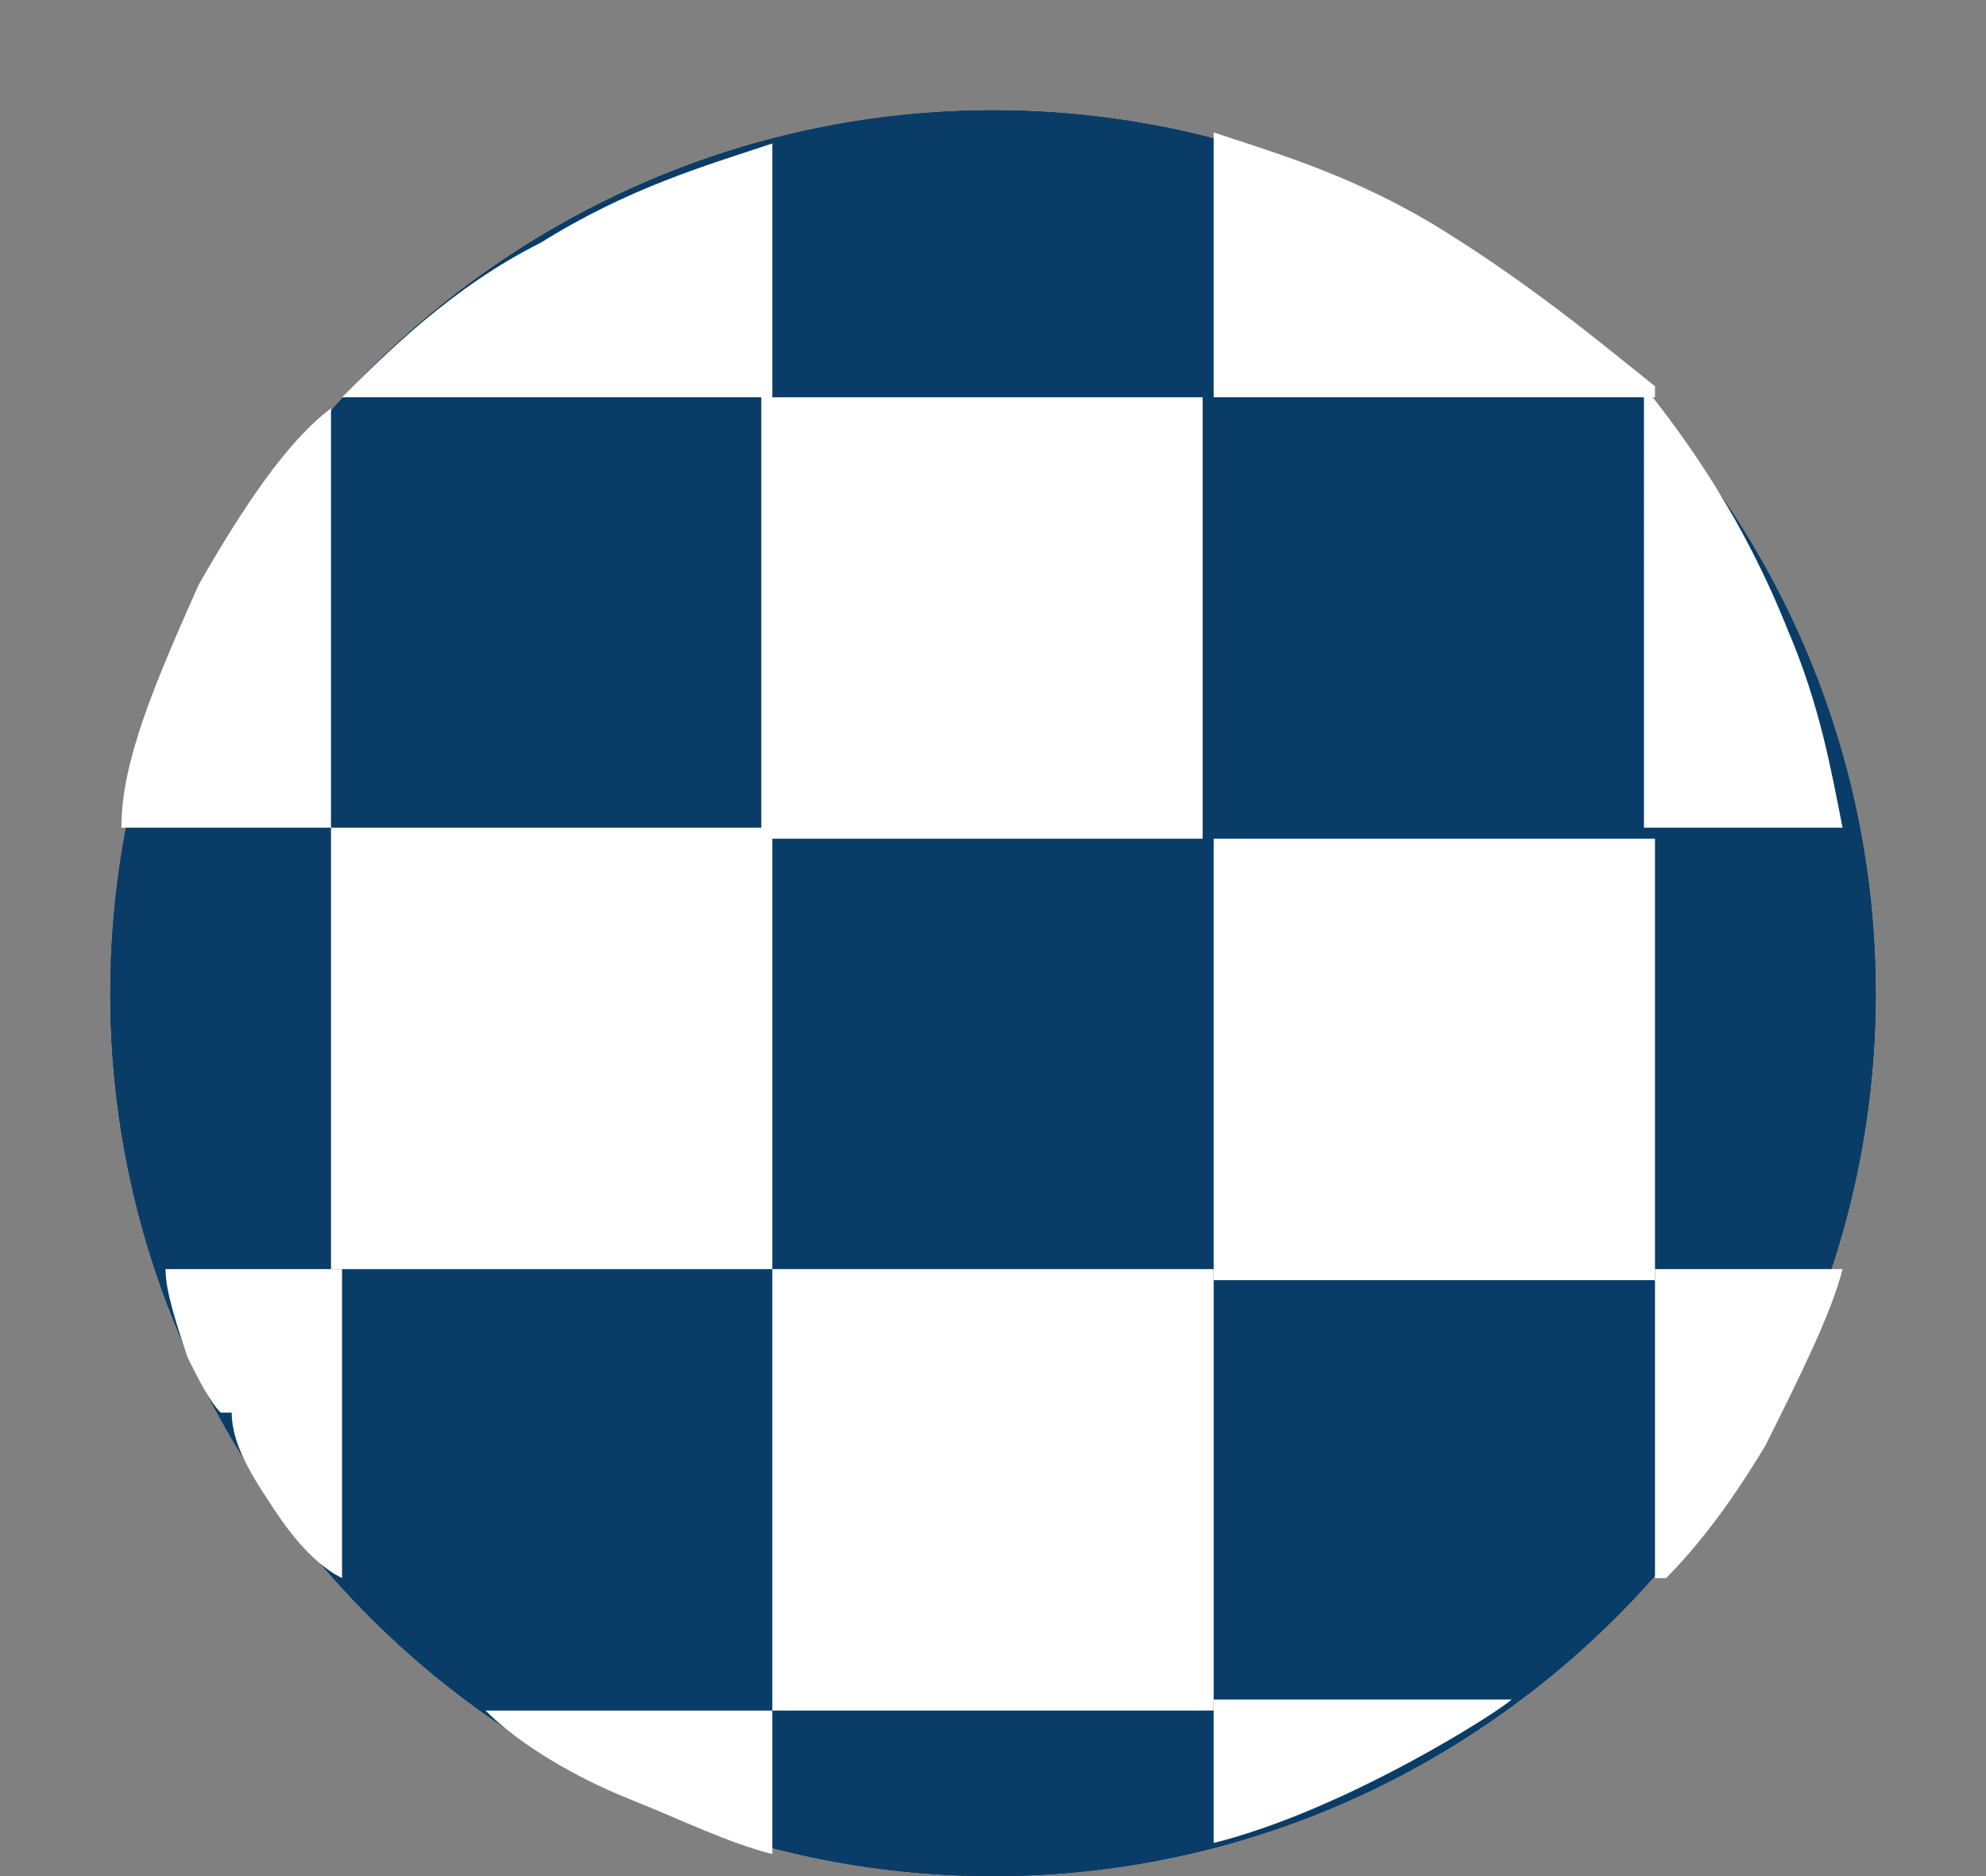 <svg viewBox="0 0 18 17" xmlns:xlink="http://www.w3.org/1999/xlink" height="17" width="18" xmlns="http://www.w3.org/2000/svg" id="a"><rect x="0" y="0" width="18" height="17" fill="#808080" stroke="none"/><defs><style>.c,.d{fill:#093d68;}.e{clip-path:url(#b);}.d,.f,.g,.h{stroke-width:0px;}.f{fill:#aebd91;}.g{fill:#664434;}.h{fill:#fff;}</style><clipPath id="b"><path d="M9,1h0c4.4,0,8,3.6,8,8s-3.6,8-8,8S1,13.4,1,9,4.6,1,9,1Z" class="d"></path></clipPath></defs><path d="M9,1h0c4.4,0,8,3.6,8,8s-3.6,8-8,8S1,13.4,1,9,4.6,1,9,1Z" class="f"></path><path d="M9,1h0c4.4,0,8,3.6,8,8s-3.6,8-8,8S1,13.4,1,9,4.6,1,9,1Z" class="g"></path><path d="M9,1h0c4.4,0,8,3.6,8,8s-3.6,8-8,8S1,13.4,1,9,4.6,1,9,1Z" class="c"></path><g class="e"><path d="M9,1c4.4,0,8,3.6,8,8s-3.6,8-8,8S1,13.4,1,9s1.5-5.4,3.8-6.8c.5-.3,2.1-1.2,4.2-1.2Z" class="d"></path><rect height="9" width="4" x="7" class="d"></rect><rect height="8" width="4" y="9" class="d"></rect><rect height="8" width="4" y="9" x="7" class="d"></rect><rect height="8" width="4" y="9" x="14" class="d"></rect><rect height="9" width="4" x="3" class="d"></rect><rect height="9" width="4" x="11" class="d"></rect><rect height="8" width="4" y="9" x="3" class="d"></rect><rect height="8" width="4" y="9" x="11" class="d"></rect></g><rect height="4" width="4" y="3.6" x="6.9" class="h"></rect><rect height="4" width="4" y="7.5" x="3" class="h"></rect><rect height="4" width="4" y="11.5" x="7" class="h"></rect><rect height="4" width="4" y="7.6" x="11" class="h"></rect><path d="M15,3.6h-4V1.2c.6.2,1.3.4,2.1.9.8.5,1.4,1,1.9,1.4h0Z" class="h"></path><path d="M3.1,3.6h0c.4-.4,1-1,1.8-1.4.8-.5,1.5-.7,2.1-.9v2.3s-3.9,0-3.9,0Z" class="h"></path><path d="M1.1,7.5c0-.6.3-1.3.7-2.2.4-.7.8-1.3,1.2-1.6v3.8h-1.9Z" class="h"></path><path d="M2,12.8c-.1-.1-.2-.3-.3-.5-.1-.3-.2-.6-.2-.8h1.6v2.8c-.2-.1-.4-.3-.6-.6-.2-.3-.4-.6-.4-.9h0Z" class="h"></path><path d="M4.3,15.5h2.7v1.3c-.4-.1-.8-.3-1.3-.5s-1-.5-1.3-.8h0Z" class="h"></path><path d="M16.8,7.5h-1.9V3.5c.4.5.9,1.2,1.3,2.2.3.7.4,1.3.5,1.8h.1Z" class="h"></path><path d="M15,14.3v-2.8h1.7c-.1.4-.4,1-.7,1.6-.3.5-.6.9-.9,1.2h-.1Z" class="h"></path><path d="M11,16.7v-1.3h2.7c-.1.1-1.5,1-2.7,1.3" class="h"></path></svg>